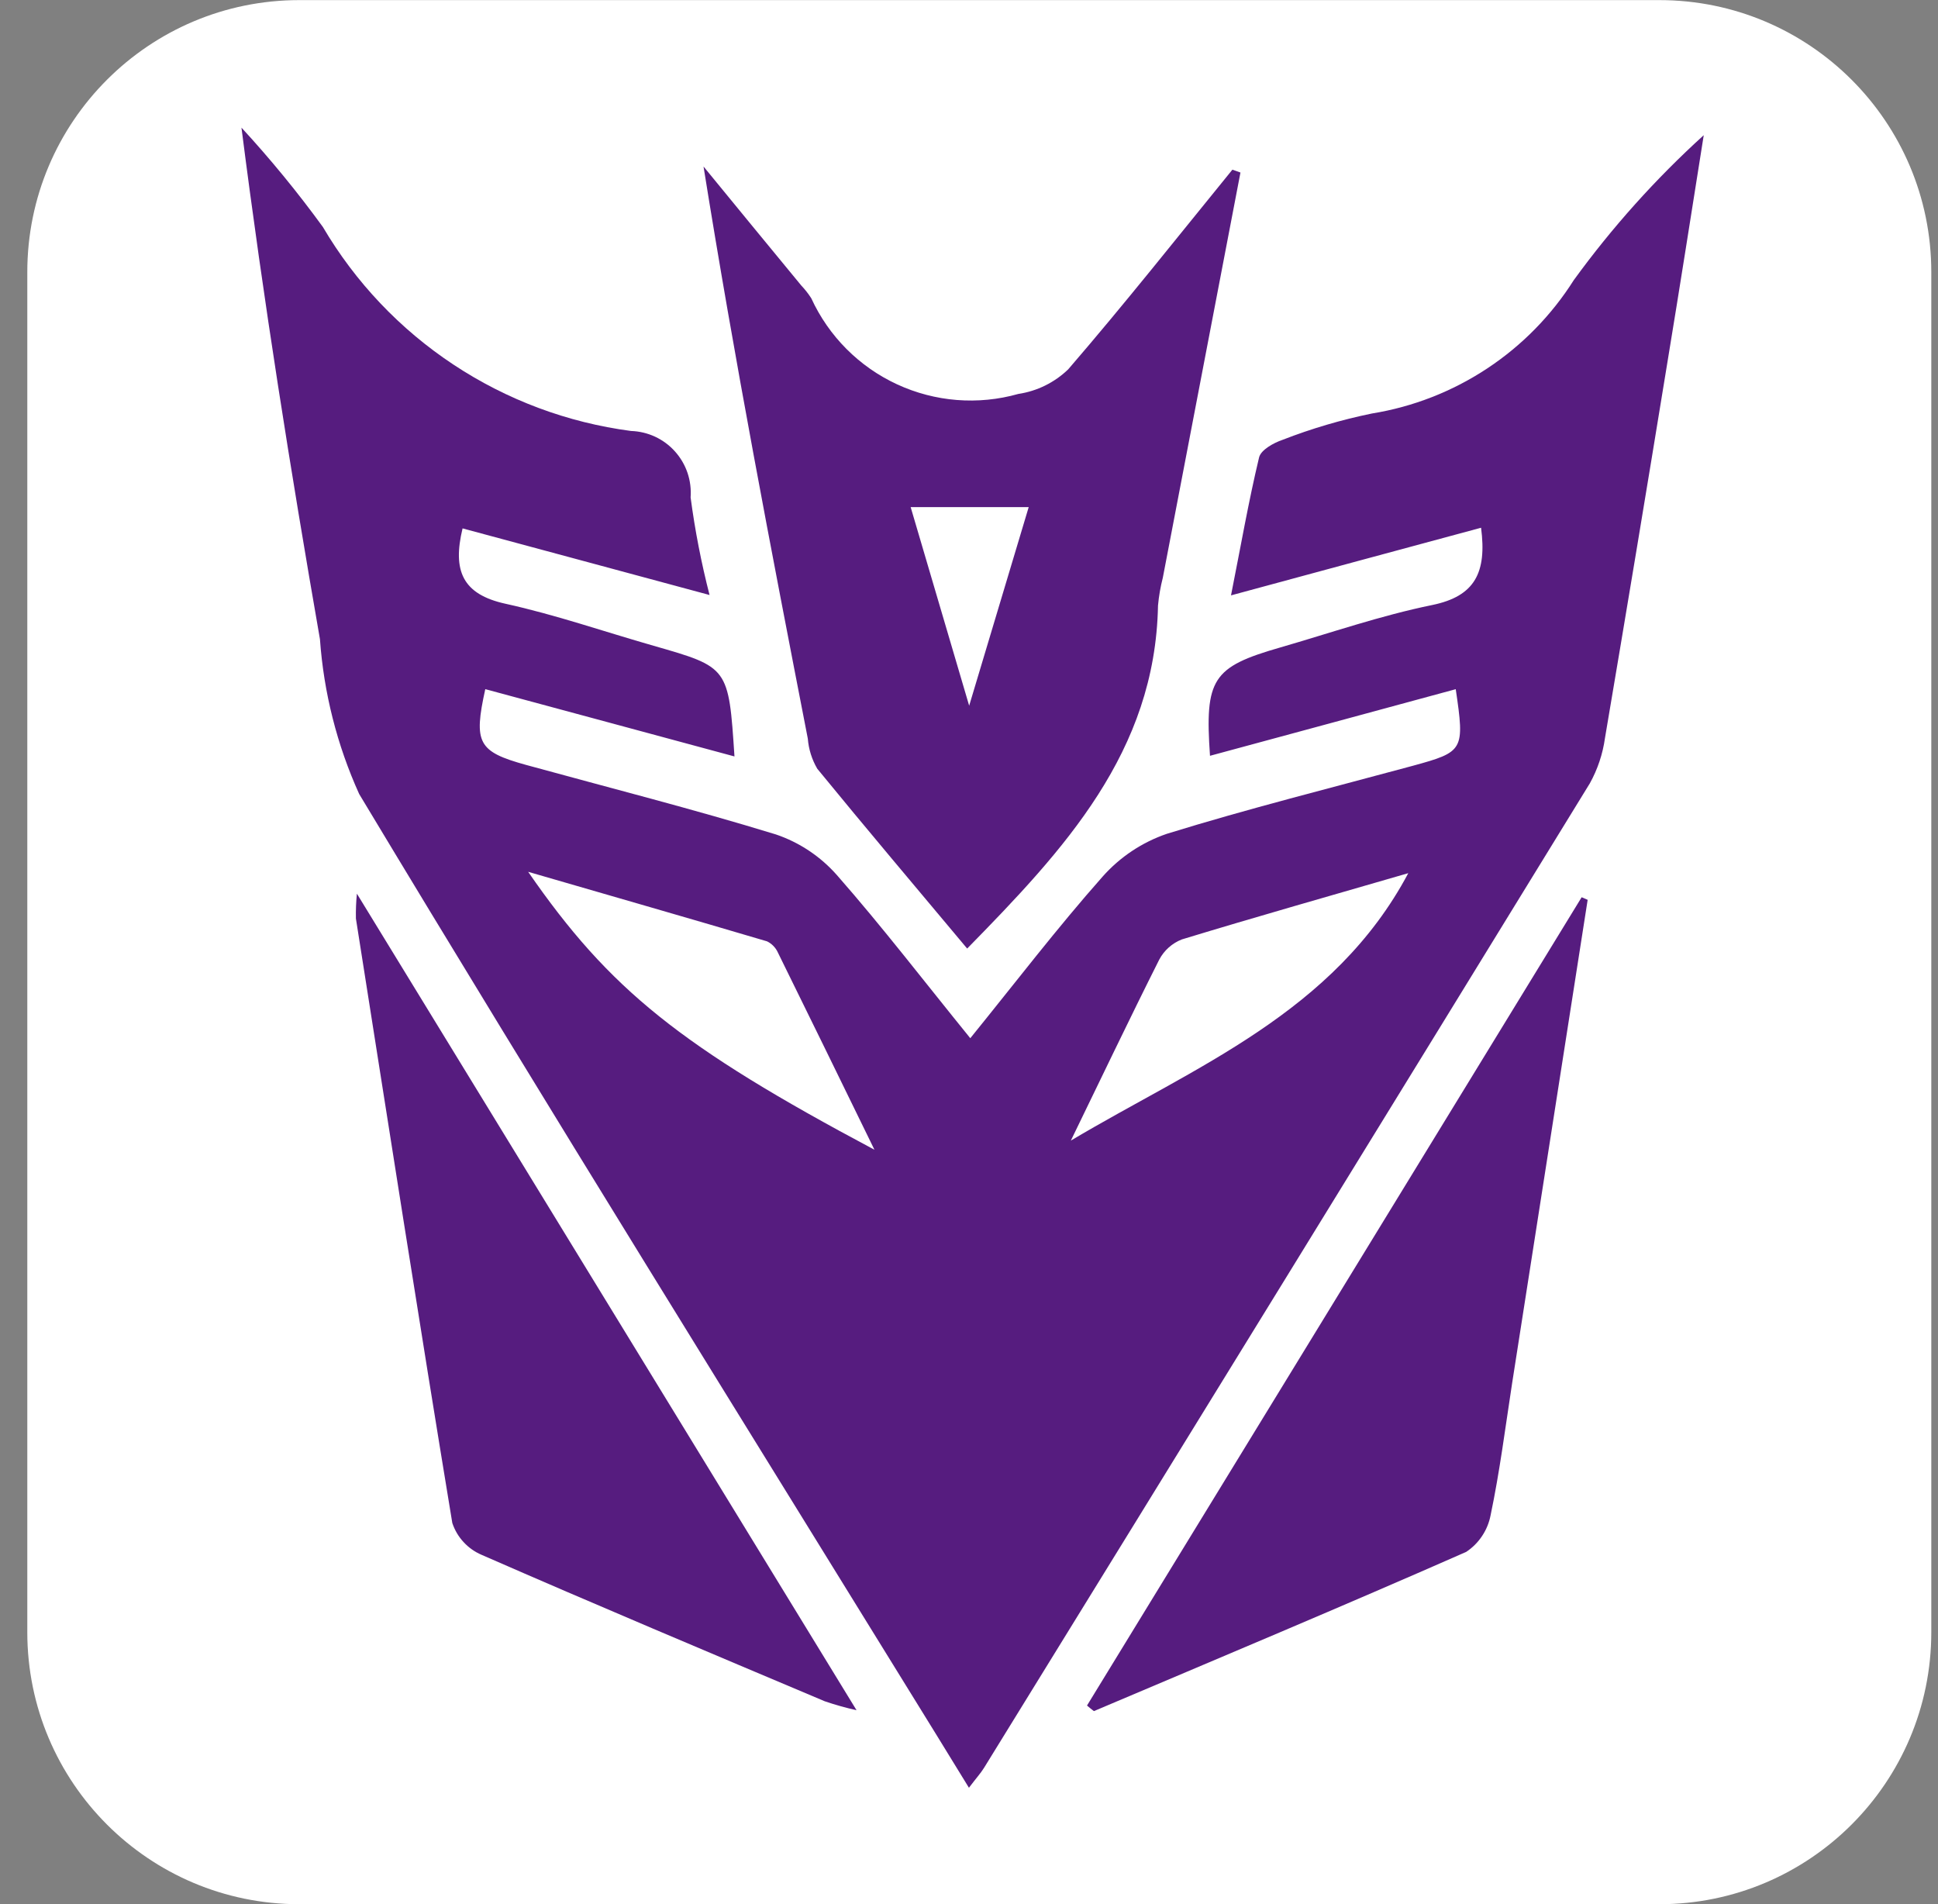 <svg xmlns="http://www.w3.org/2000/svg" fill="none" viewBox="0 0 57 56" height="56" width="57">
<rect x="0" y="0" width="57" height="56" fill="#808080" stroke="none"/>
<path fill="white" d="M48.803 0.003H8.803C4.384 0.003 0.803 3.585 0.803 8.003V48.003C0.803 52.421 4.384 56.003 8.803 56.003H48.803C53.221 56.003 56.803 52.421 56.803 48.003V8.003C56.803 3.585 53.221 0.003 48.803 0.003Z"></path>
<path fill="#561C7F" d="M28.538 30.534C29.864 28.899 31.094 27.289 32.43 25.781C32.941 25.204 33.593 24.77 34.323 24.521C36.712 23.782 39.142 23.175 41.556 22.521C43.056 22.111 43.08 22.065 42.816 20.269C40.407 20.922 38.007 21.575 35.588 22.228C35.431 19.965 35.659 19.616 37.648 19.044C39.136 18.614 40.609 18.103 42.123 17.794C43.383 17.536 43.733 16.837 43.561 15.521C41.161 16.169 38.778 16.812 36.206 17.51C36.495 16.057 36.722 14.746 37.031 13.456C37.082 13.233 37.456 13.026 37.724 12.935C38.576 12.603 39.455 12.345 40.351 12.161C41.562 11.965 42.717 11.513 43.74 10.837C44.764 10.161 45.632 9.275 46.288 8.238C47.413 6.69 48.693 5.262 50.11 3.976C49.756 6.203 49.41 8.425 49.042 10.652C48.442 14.337 47.829 18.022 47.205 21.707C47.14 22.174 46.989 22.626 46.76 23.038C40.832 32.695 34.893 42.346 28.943 51.991C28.843 52.153 28.715 52.291 28.498 52.578C28.134 51.986 27.835 51.495 27.531 51.004C21.857 41.804 16.137 32.62 10.564 23.352C9.913 21.914 9.522 20.372 9.41 18.797C8.544 13.826 7.75 8.846 7.102 3.754C7.955 4.68 8.755 5.656 9.496 6.675C10.451 8.298 11.764 9.683 13.335 10.722C14.906 11.762 16.693 12.43 18.561 12.675C18.806 12.683 19.047 12.741 19.269 12.844C19.491 12.948 19.69 13.095 19.853 13.278C20.017 13.461 20.142 13.674 20.221 13.907C20.299 14.139 20.33 14.384 20.312 14.629C20.44 15.596 20.626 16.554 20.869 17.499C18.348 16.821 16 16.183 13.605 15.54C13.305 16.785 13.6 17.479 14.87 17.757C16.343 18.081 17.77 18.577 19.223 18.992C21.43 19.625 21.43 19.62 21.602 22.247C19.122 21.579 16.702 20.921 14.273 20.268C13.924 21.852 14.06 22.105 15.468 22.495C17.918 23.168 20.388 23.795 22.818 24.54C23.513 24.775 24.133 25.189 24.618 25.74C25.952 27.259 27.182 28.864 28.538 30.534ZM31.494 33.546C35.138 31.375 39.233 29.79 41.42 25.68C39.152 26.338 36.951 26.961 34.759 27.629C34.474 27.741 34.239 27.951 34.096 28.221C33.21 29.983 32.36 31.769 31.494 33.548V33.546ZM25.719 33.814C24.681 31.688 23.785 29.851 22.879 28.014C22.814 27.87 22.701 27.754 22.56 27.685C20.287 27.012 18.01 26.359 15.534 25.64C17.929 29.107 20.019 30.782 25.719 33.814Z"></path>
<path fill="#561C7F" d="M36.484 5.074C35.725 9.047 34.964 13.019 34.201 16.989C34.132 17.258 34.084 17.532 34.059 17.809C33.978 22.116 31.306 24.981 28.446 27.897C26.968 26.13 25.485 24.379 24.037 22.608C23.879 22.337 23.784 22.035 23.759 21.722C22.676 16.154 21.603 10.586 20.692 4.897C21.649 6.066 22.607 7.233 23.567 8.397C23.677 8.513 23.775 8.638 23.861 8.772C24.374 9.89 25.269 10.788 26.386 11.304C27.502 11.82 28.767 11.92 29.95 11.586C30.503 11.503 31.016 11.25 31.418 10.862C33.073 8.944 34.647 6.954 36.247 4.99C36.327 5.018 36.408 5.049 36.484 5.074ZM26.784 14.914C27.356 16.858 27.884 18.644 28.505 20.755C29.143 18.624 29.684 16.822 30.256 14.914H26.784ZM31.972 50.158C36.822 42.237 41.671 34.313 46.519 26.388L46.696 26.464C45.957 31.202 45.216 35.941 44.474 40.682C44.274 41.982 44.11 43.282 43.841 44.564C43.799 44.782 43.714 44.99 43.59 45.175C43.467 45.361 43.308 45.519 43.122 45.642C39.488 47.242 35.828 48.775 32.174 50.324C32.1 50.27 32.035 50.214 31.969 50.158H31.972ZM10.497 26.283L25.192 50.297C24.876 50.227 24.563 50.139 24.256 50.034C20.89 48.612 17.514 47.194 14.163 45.727C13.962 45.641 13.781 45.513 13.633 45.351C13.484 45.19 13.372 44.999 13.303 44.791C12.326 38.869 11.403 32.942 10.468 27.014C10.463 26.77 10.473 26.526 10.497 26.283Z"></path>
</svg>
